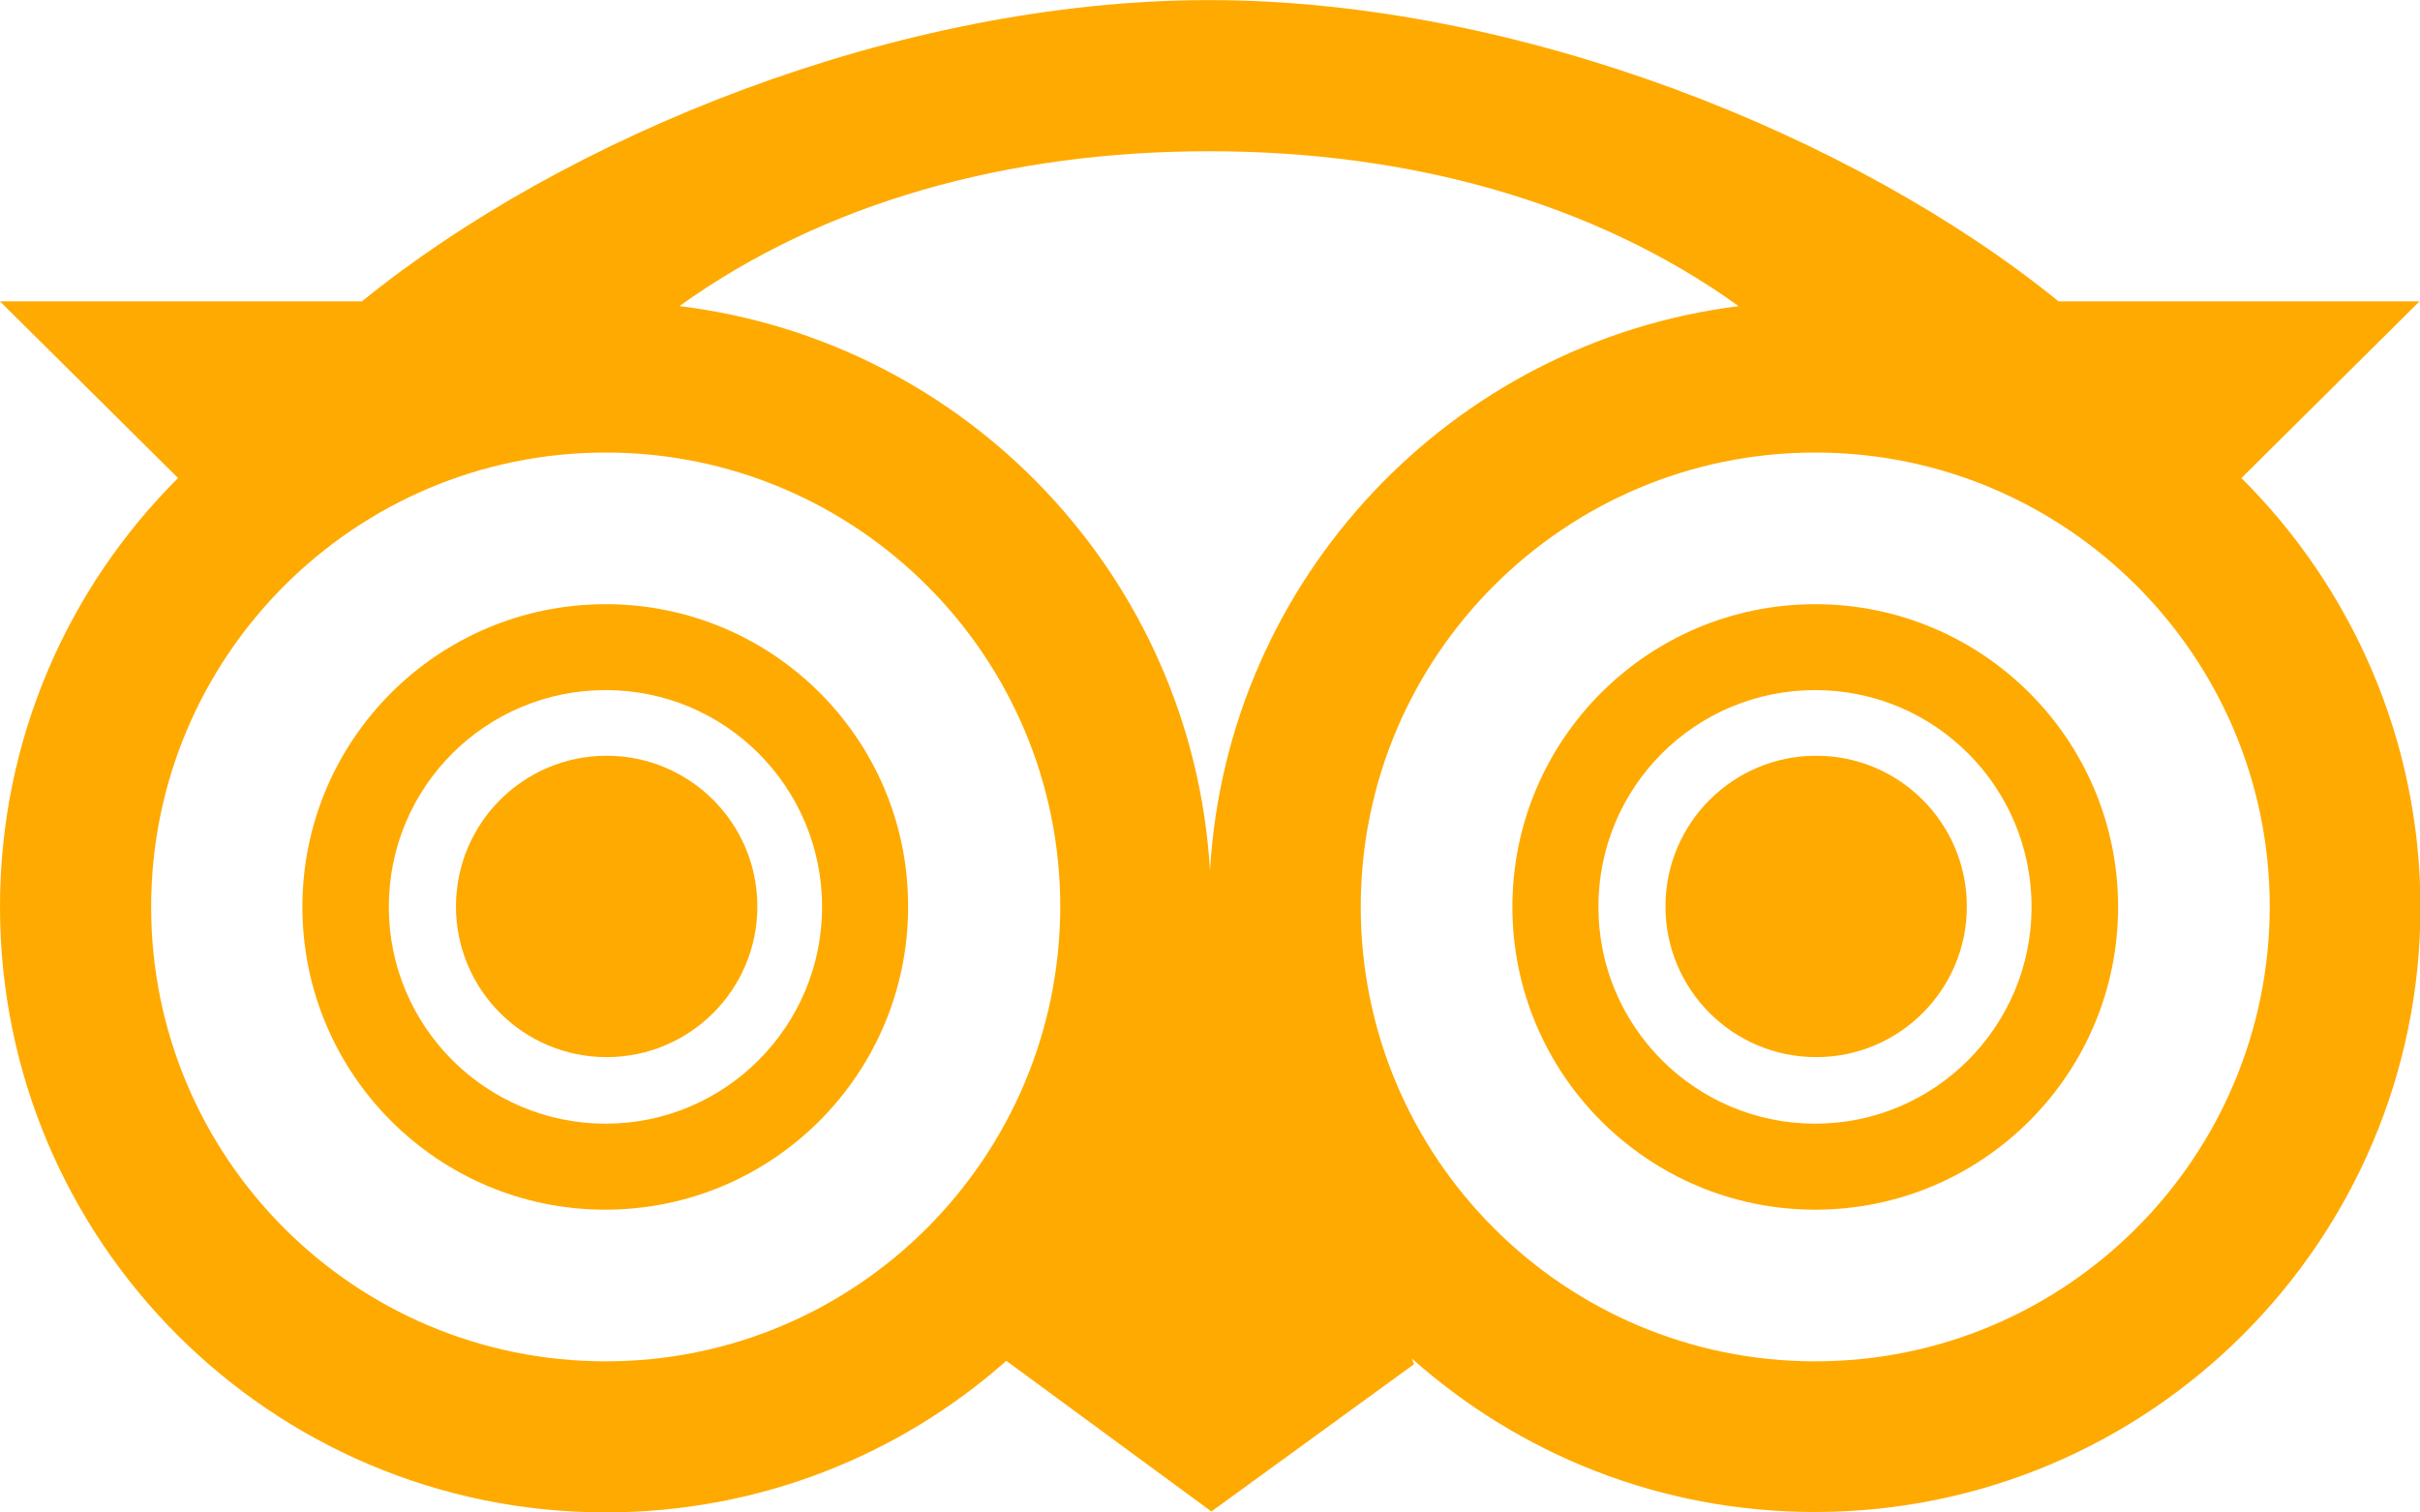 <svg width="24" height="15" viewBox="0 0 24 15" fill="none" xmlns="http://www.w3.org/2000/svg">
<g clip-path="url(#clip0_21_103)">
<path d="M6.007 5.992C4.344 5.992 2.999 7.336 2.999 8.994C2.999 10.652 4.344 11.997 6.002 11.997C7.661 11.997 9.006 10.652 9.006 8.994C9.011 7.336 7.666 5.992 6.007 5.992ZM6.007 11.144C4.822 11.144 3.856 10.184 3.856 8.994C3.856 7.804 4.817 6.844 6.007 6.844C7.197 6.844 8.153 7.809 8.153 8.994C8.153 10.179 7.192 11.144 6.007 11.144Z" fill="#FFAA00"/>
<path d="M6.016 10.484C6.842 10.484 7.511 9.815 7.511 8.99C7.511 8.164 6.842 7.495 6.016 7.495C5.191 7.495 4.522 8.164 4.522 8.99C4.522 9.815 5.191 10.484 6.016 10.484Z" fill="#FFAA00"/>
<path d="M18.002 5.992C16.344 5.992 14.999 7.336 14.999 8.994C14.999 10.652 16.344 11.997 18.002 11.997C19.661 11.997 21.006 10.652 21.006 8.994C21.006 7.336 19.661 5.992 18.002 5.992ZM18.002 11.144C16.817 11.144 15.852 10.184 15.852 8.994C15.852 7.804 16.812 6.844 18.002 6.844C19.192 6.844 20.148 7.809 20.148 8.994C20.148 10.179 19.188 11.144 18.002 11.144Z" fill="#FFAA00"/>
<path d="M18.012 10.484C18.837 10.484 19.506 9.815 19.506 8.99C19.506 8.164 18.837 7.495 18.012 7.495C17.186 7.495 16.517 8.164 16.517 8.99C16.517 9.815 17.186 10.484 18.012 10.484Z" fill="#FFAA00"/>
<path d="M22.229 4.741L23.995 2.989H20.416C18.41 1.359 15.079 0.001 11.991 0.001C8.898 0.001 5.595 1.359 3.589 2.989H0L1.766 4.741C0.675 5.828 0 7.331 0 8.994C0 12.311 2.69 14.999 6.007 14.999C7.53 14.999 8.922 14.433 9.98 13.496L12.014 14.99L14.024 13.529L14.001 13.472C15.064 14.419 16.461 14.995 17.998 14.995C21.315 14.995 24.005 12.306 24.005 8.99C24 7.331 23.321 5.828 22.229 4.741ZM17.243 3.036C14.399 3.392 12.169 5.734 12 8.634C11.827 5.729 9.592 3.383 6.738 3.036C8.172 2.006 9.999 1.5 11.991 1.5C13.982 1.5 15.809 2.006 17.243 3.036ZM6.007 13.501C3.514 13.501 1.499 11.482 1.499 8.994C1.499 6.507 3.519 4.488 6.007 4.488C8.495 4.488 10.515 6.507 10.515 8.994C10.51 11.482 8.495 13.501 6.007 13.501ZM18.002 13.501C15.514 13.501 13.495 11.482 13.495 8.994C13.495 6.507 15.514 4.488 18.002 4.488C20.49 4.488 22.51 6.507 22.51 8.994C22.505 11.482 20.49 13.501 18.002 13.501Z" fill="#FFAA00"/>
</g>
<defs>
<clipPath id="clip0_21_103">
<rect width="24" height="15" fill="white"/>
</clipPath>
</defs>
</svg>
